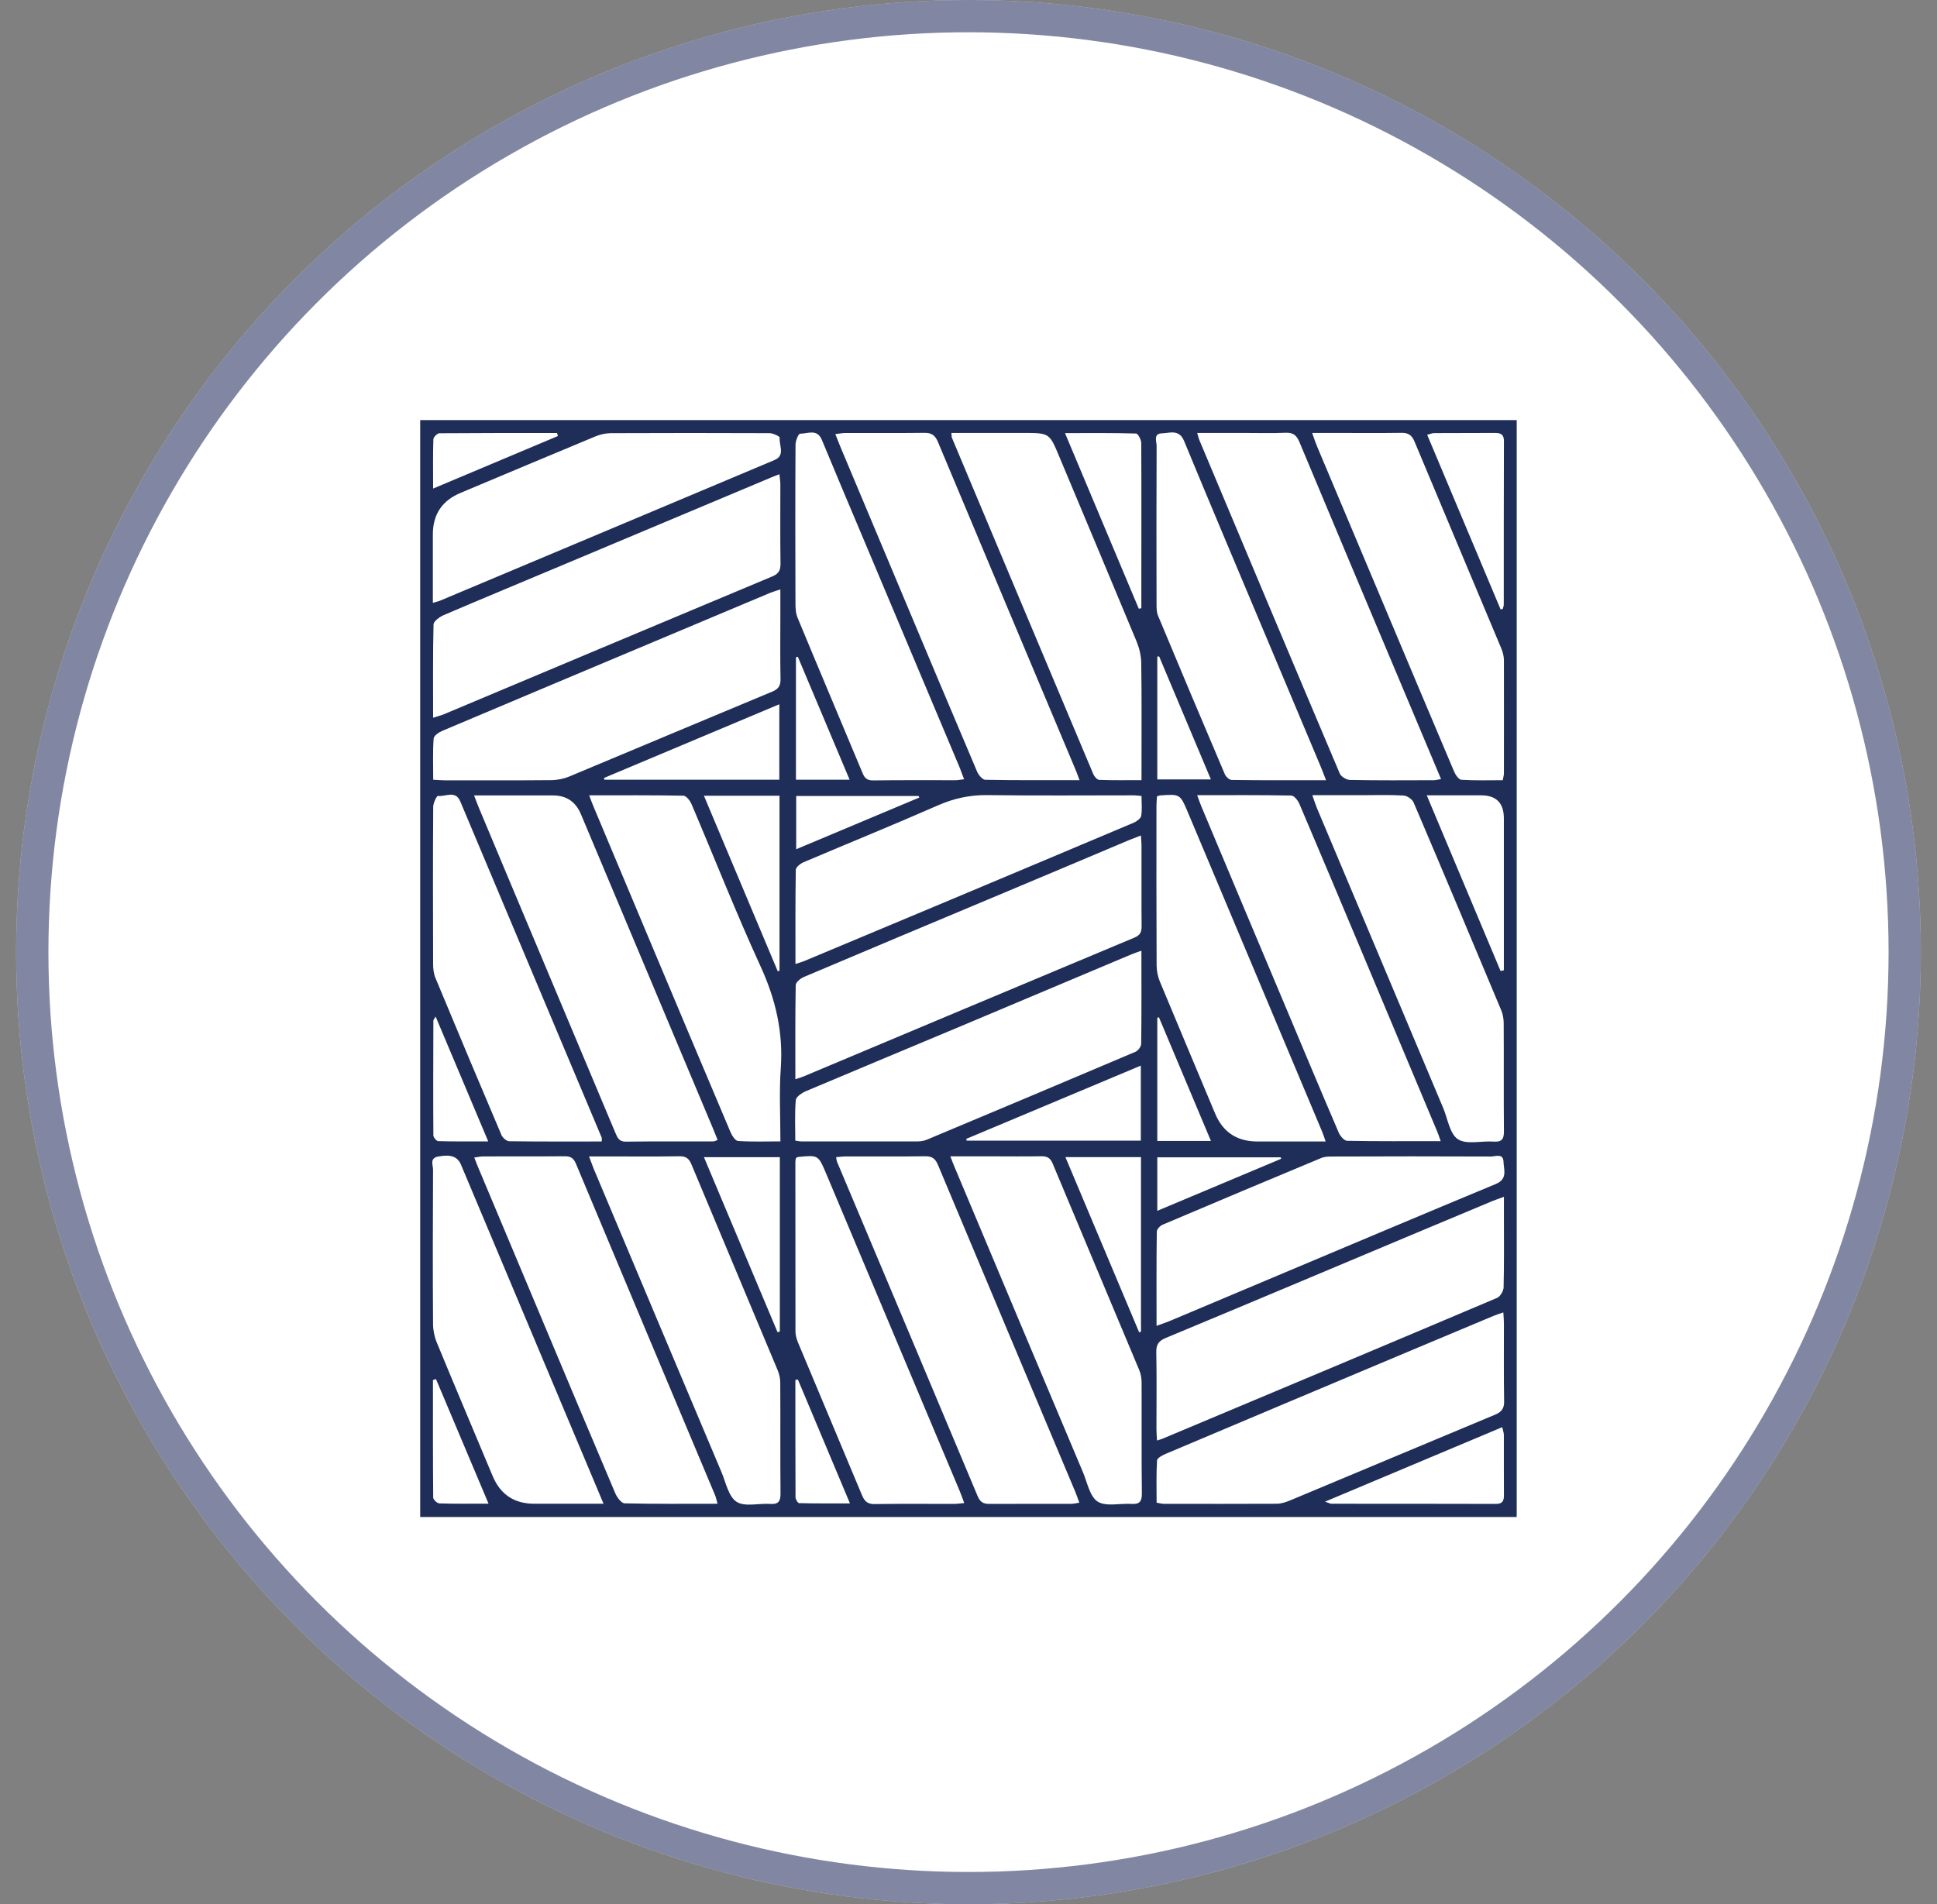 <svg xmlns="http://www.w3.org/2000/svg" width="60" height="59" viewBox="0 0 60 59" fill="none"><rect x="0" y="0" width="60" height="59" fill="#808080" stroke="none"/><circle cx="30" cy="29.5" r="29.5" fill="white"></circle><circle cx="30" cy="29.5" r="29" stroke="#2D3764" stroke-opacity="0.6"></circle><path d="M46.981 47.002H13.016V13.016H46.981V47.002ZM13.414 22.239C13.565 22.19 13.663 22.166 13.757 22.127C17.144 20.704 20.53 19.279 23.919 17.861C24.114 17.781 24.18 17.674 24.177 17.463C24.164 16.647 24.174 15.827 24.172 15.008C24.172 14.912 24.154 14.816 24.143 14.693C24.018 14.74 23.94 14.769 23.865 14.803C21.742 15.695 19.62 16.587 17.5 17.477C16.246 18.005 14.99 18.525 13.739 19.061C13.614 19.115 13.432 19.248 13.429 19.347C13.406 20.288 13.416 21.23 13.416 22.239H13.414ZM33.439 24.172C33.39 24.042 33.364 23.964 33.333 23.888C31.905 20.491 30.477 17.094 29.054 13.694C28.968 13.489 28.861 13.408 28.635 13.411C27.816 13.421 26.999 13.414 26.18 13.416C26.091 13.416 26.003 13.434 25.875 13.45C25.935 13.604 25.98 13.718 26.026 13.83C26.591 15.172 27.155 16.514 27.717 17.856C28.565 19.875 29.41 21.893 30.266 23.906C30.31 24.013 30.435 24.161 30.524 24.161C31.476 24.18 32.43 24.172 33.437 24.172H33.439ZM22.226 46.588C22.19 46.463 22.177 46.393 22.151 46.328C20.712 42.902 19.271 39.479 17.838 36.051C17.765 35.874 17.664 35.822 17.484 35.825C16.644 35.833 15.807 35.825 14.966 35.83C14.881 35.83 14.795 35.851 14.691 35.864C14.732 35.973 14.758 36.043 14.787 36.111C15.422 37.627 16.059 39.141 16.696 40.657C17.482 42.53 18.267 44.403 19.061 46.271C19.113 46.395 19.248 46.575 19.349 46.578C20.291 46.601 21.233 46.591 22.229 46.591L22.226 46.588ZM37.084 13.414C37.12 13.533 37.13 13.585 37.149 13.63C38.595 17.076 40.041 20.522 41.5 23.966C41.542 24.065 41.714 24.166 41.825 24.166C42.686 24.182 43.547 24.177 44.406 24.174C44.473 24.174 44.541 24.154 44.637 24.138C44.185 23.061 43.742 22.01 43.3 20.959C42.281 18.538 41.261 16.116 40.249 13.692C40.163 13.489 40.059 13.401 39.833 13.408C39.393 13.427 38.951 13.414 38.512 13.414C38.051 13.414 37.593 13.414 37.084 13.414ZM46.585 37.081C46.422 37.141 46.315 37.177 46.213 37.219C45.441 37.541 44.668 37.867 43.896 38.189C41.3 39.279 38.707 40.374 36.106 41.456C35.887 41.547 35.812 41.664 35.817 41.898C35.833 42.694 35.822 43.493 35.822 44.291C35.822 44.398 35.833 44.507 35.84 44.632C35.926 44.603 35.968 44.593 36.007 44.577C39.464 43.126 42.92 41.677 46.372 40.213C46.471 40.171 46.572 39.999 46.575 39.888C46.593 39.144 46.585 38.397 46.585 37.653C46.585 37.479 46.585 37.305 46.585 37.078V37.081ZM33.432 46.557C33.385 46.429 33.351 46.323 33.307 46.219C31.892 42.85 30.472 39.482 29.062 36.111C28.979 35.908 28.882 35.819 28.653 35.825C27.834 35.838 27.017 35.827 26.198 35.83C26.102 35.83 26.003 35.846 25.899 35.853C25.912 35.929 25.915 35.96 25.925 35.989C27.379 39.443 28.835 42.9 30.284 46.356C30.357 46.531 30.453 46.596 30.636 46.596C31.486 46.591 32.337 46.596 33.184 46.593C33.255 46.593 33.325 46.575 33.429 46.559L33.432 46.557ZM14.685 24.645C14.753 24.817 14.792 24.934 14.842 25.048C15.149 25.782 15.458 26.515 15.765 27.251C16.865 29.868 17.963 32.485 19.063 35.102C19.126 35.247 19.175 35.377 19.388 35.372C20.291 35.359 21.194 35.367 22.096 35.364C22.133 35.364 22.166 35.341 22.229 35.32C22.172 35.177 22.122 35.052 22.07 34.927C20.712 31.694 19.352 28.458 17.994 25.225C17.831 24.838 17.543 24.645 17.131 24.645C16.335 24.645 15.539 24.645 14.683 24.645H14.685ZM37.084 24.64C37.141 24.796 37.175 24.895 37.214 24.988C38.049 26.978 38.883 28.968 39.721 30.955C40.301 32.337 40.879 33.718 41.469 35.094C41.513 35.198 41.638 35.343 41.727 35.346C42.678 35.364 43.633 35.356 44.627 35.356C44.583 35.232 44.551 35.135 44.512 35.042C43.755 33.237 42.998 31.431 42.239 29.624C41.578 28.05 40.918 26.476 40.249 24.905C40.205 24.799 40.085 24.65 39.997 24.648C39.042 24.63 38.09 24.637 37.086 24.637L37.084 24.64ZM24.637 33.437C24.757 33.398 24.827 33.38 24.892 33.351C28.31 31.915 31.725 30.479 35.143 29.049C35.323 28.973 35.364 28.869 35.362 28.69C35.354 27.86 35.362 27.033 35.359 26.203C35.359 26.112 35.349 26.021 35.341 25.886C35.208 25.938 35.102 25.977 35 26.018C33.66 26.583 32.321 27.15 30.979 27.712C28.953 28.562 26.926 29.41 24.903 30.269C24.796 30.313 24.648 30.435 24.648 30.524C24.63 31.476 24.637 32.43 24.637 33.432V33.437ZM18.246 35.83C18.306 35.989 18.343 36.093 18.384 36.197C19.703 39.334 21.022 42.471 22.346 45.605C22.484 45.93 22.564 46.367 22.817 46.531C23.072 46.695 23.506 46.572 23.86 46.596C24.114 46.614 24.18 46.51 24.177 46.271C24.166 45.126 24.177 43.984 24.169 42.84C24.169 42.707 24.138 42.569 24.086 42.447C23.199 40.322 22.304 38.2 21.417 36.074C21.342 35.892 21.245 35.822 21.045 35.825C20.332 35.838 19.617 35.83 18.904 35.83C18.699 35.83 18.494 35.83 18.246 35.83ZM24.172 18.262C24.034 18.309 23.945 18.332 23.862 18.366C22.754 18.832 21.643 19.3 20.535 19.765C18.259 20.723 15.983 21.677 13.71 22.64C13.598 22.686 13.437 22.793 13.432 22.884C13.403 23.298 13.419 23.716 13.419 24.159C13.557 24.166 13.658 24.177 13.759 24.177C14.86 24.177 15.963 24.182 17.063 24.172C17.255 24.172 17.461 24.13 17.638 24.057C19.734 23.183 21.826 22.299 23.922 21.428C24.125 21.344 24.182 21.235 24.177 21.027C24.164 20.398 24.172 19.768 24.172 19.139C24.172 18.858 24.172 18.579 24.172 18.259V18.262ZM29.439 35.83C29.494 35.973 29.522 36.051 29.556 36.129C30.885 39.294 32.214 42.46 33.549 45.623C33.681 45.94 33.759 46.372 34.004 46.526C34.264 46.687 34.693 46.572 35.047 46.596C35.291 46.611 35.372 46.528 35.37 46.276C35.356 45.131 35.367 43.989 35.362 42.845C35.362 42.712 35.341 42.572 35.289 42.45C34.397 40.317 33.497 38.184 32.607 36.051C32.534 35.874 32.433 35.822 32.253 35.825C31.728 35.835 31.205 35.827 30.68 35.827C30.284 35.827 29.889 35.827 29.442 35.827L29.439 35.83ZM46.549 24.177C46.565 24.078 46.585 24.018 46.585 23.956C46.585 22.791 46.588 21.628 46.585 20.463C46.585 20.34 46.554 20.21 46.507 20.098C45.61 17.955 44.707 15.817 43.813 13.674C43.729 13.476 43.617 13.408 43.412 13.411C42.71 13.421 42.008 13.414 41.305 13.414C41.1 13.414 40.894 13.414 40.645 13.414C40.709 13.596 40.751 13.723 40.803 13.845C41.492 15.487 42.184 17.125 42.874 18.764C43.597 20.481 44.317 22.198 45.045 23.912C45.087 24.013 45.189 24.156 45.269 24.161C45.696 24.187 46.122 24.174 46.554 24.174L46.549 24.177ZM35.83 46.559C35.931 46.575 35.991 46.593 36.051 46.593C37.216 46.593 38.379 46.598 39.544 46.591C39.685 46.591 39.833 46.541 39.966 46.486C42.08 45.605 44.192 44.713 46.307 43.833C46.51 43.75 46.596 43.641 46.591 43.415C46.578 42.619 46.585 41.82 46.585 41.024C46.585 40.915 46.575 40.803 46.567 40.663C46.44 40.707 46.351 40.733 46.266 40.769C45.425 41.12 44.585 41.472 43.748 41.825C41.201 42.897 38.657 43.966 36.113 45.043C36.009 45.087 35.846 45.173 35.84 45.248C35.814 45.685 35.827 46.122 35.827 46.565L35.83 46.559ZM18.249 24.64C18.311 24.804 18.351 24.91 18.395 25.015C18.985 26.424 19.578 27.837 20.171 29.247C20.988 31.187 21.802 33.13 22.624 35.068C22.671 35.18 22.775 35.346 22.861 35.351C23.285 35.38 23.714 35.364 24.174 35.364C24.174 34.584 24.133 33.837 24.185 33.099C24.265 31.97 24.021 30.94 23.547 29.915C22.793 28.268 22.13 26.58 21.42 24.913C21.376 24.806 21.256 24.655 21.168 24.653C20.213 24.635 19.258 24.642 18.249 24.642V24.64ZM29.47 13.414C29.481 13.502 29.475 13.536 29.486 13.562C30.945 17.037 32.402 20.512 33.866 23.985C33.897 24.06 33.986 24.161 34.051 24.164C34.477 24.18 34.904 24.172 35.359 24.172C35.359 24.029 35.359 23.925 35.359 23.821C35.359 22.731 35.367 21.638 35.351 20.548C35.349 20.327 35.294 20.091 35.211 19.885C34.417 17.971 33.611 16.061 32.813 14.15C32.506 13.414 32.511 13.414 31.694 13.414H29.468H29.47ZM40.65 24.637C40.707 24.796 40.743 24.916 40.79 25.03C42.093 28.128 43.399 31.226 44.702 34.324C44.845 34.662 44.905 35.13 45.16 35.297C45.431 35.471 45.888 35.343 46.263 35.37C46.513 35.388 46.588 35.299 46.585 35.05C46.575 33.936 46.585 32.826 46.578 31.712C46.578 31.58 46.557 31.437 46.507 31.314C45.607 29.161 44.702 27.009 43.787 24.861C43.742 24.76 43.584 24.653 43.472 24.648C43.043 24.622 42.611 24.637 42.182 24.637C41.682 24.637 41.183 24.637 40.647 24.637H40.65ZM35.359 29.455C35.221 29.504 35.133 29.533 35.047 29.569C33.291 30.308 31.535 31.049 29.78 31.788C28.177 32.461 26.573 33.127 24.973 33.804C24.845 33.858 24.661 33.978 24.65 34.082C24.614 34.495 24.635 34.914 24.635 35.341C24.721 35.351 24.77 35.364 24.819 35.364C26.026 35.364 27.233 35.364 28.44 35.364C28.531 35.364 28.63 35.343 28.713 35.31C30.867 34.407 33.021 33.502 35.169 32.589C35.252 32.555 35.346 32.43 35.349 32.344C35.362 31.4 35.356 30.459 35.356 29.46L35.359 29.455ZM41.076 24.174C41.003 23.99 40.957 23.865 40.905 23.74C40.338 22.387 39.768 21.037 39.201 19.687C38.358 17.679 37.508 15.674 36.678 13.663C36.524 13.289 36.233 13.419 35.989 13.427C35.715 13.434 35.83 13.681 35.827 13.822C35.819 15.448 35.822 17.076 35.825 18.702C35.825 18.826 35.825 18.962 35.869 19.071C36.553 20.715 37.245 22.356 37.942 23.992C37.976 24.07 38.082 24.166 38.158 24.166C39.11 24.18 40.064 24.174 41.076 24.174ZM35.825 41.079C35.996 41.016 36.116 40.977 36.228 40.931C37.349 40.46 38.467 39.986 39.586 39.516C41.836 38.569 44.083 37.619 46.336 36.683C46.71 36.527 46.578 36.238 46.572 35.994C46.565 35.721 46.318 35.835 46.18 35.833C44.544 35.825 42.905 35.827 41.269 35.833C41.154 35.833 41.032 35.835 40.931 35.877C39.289 36.561 37.648 37.25 36.009 37.947C35.931 37.981 35.833 38.088 35.833 38.16C35.819 39.112 35.825 40.067 35.825 41.076V41.079ZM35.838 24.674C35.833 24.78 35.822 24.871 35.822 24.965C35.822 26.612 35.819 28.258 35.827 29.905C35.827 30.076 35.864 30.261 35.931 30.42C36.496 31.782 37.071 33.14 37.64 34.503C37.881 35.079 38.318 35.367 38.951 35.367H41.063C41.016 35.234 40.99 35.146 40.954 35.062C39.568 31.764 38.184 28.466 36.795 25.168C36.556 24.598 36.55 24.601 35.931 24.645C35.91 24.645 35.892 24.658 35.84 24.674H35.838ZM13.411 18.678C13.523 18.644 13.572 18.634 13.619 18.616C17.076 17.162 20.535 15.71 23.99 14.254C24.336 14.108 24.125 13.793 24.151 13.559C24.156 13.523 23.948 13.421 23.839 13.421C22.2 13.414 20.564 13.414 18.925 13.421C18.764 13.421 18.59 13.46 18.439 13.523C17.047 14.1 15.658 14.688 14.267 15.271C13.694 15.51 13.408 15.938 13.408 16.556V18.681L13.411 18.678ZM18.696 46.593C18.434 45.966 18.2 45.41 17.965 44.853C16.738 41.932 15.508 39.008 14.28 36.087C14.173 35.833 13.965 35.76 13.572 35.833C13.302 35.882 13.414 36.095 13.414 36.236C13.406 37.83 13.403 39.425 13.414 41.016C13.414 41.209 13.455 41.414 13.528 41.591C14.098 42.975 14.683 44.351 15.26 45.732C15.5 46.303 15.928 46.589 16.545 46.591H18.696V46.593ZM29.863 24.143C29.814 24.008 29.774 23.901 29.733 23.797C28.755 21.472 27.774 19.146 26.796 16.818C26.349 15.757 25.899 14.696 25.459 13.632C25.311 13.271 25.017 13.442 24.78 13.437C24.734 13.437 24.642 13.658 24.642 13.775C24.632 15.411 24.635 17.05 24.64 18.686C24.64 18.84 24.648 19.006 24.708 19.146C25.373 20.751 26.052 22.354 26.721 23.958C26.786 24.114 26.866 24.182 27.046 24.18C27.896 24.169 28.747 24.174 29.598 24.174C29.678 24.174 29.756 24.156 29.868 24.143H29.863ZM18.639 35.367C18.639 35.291 18.644 35.268 18.639 35.25C17.18 31.775 15.718 28.3 14.256 24.827C14.108 24.476 13.799 24.689 13.565 24.661C13.528 24.655 13.421 24.877 13.419 24.994C13.408 26.619 13.411 28.248 13.416 29.873C13.416 30.016 13.434 30.172 13.489 30.302C14.165 31.928 14.844 33.549 15.534 35.169C15.57 35.252 15.69 35.356 15.77 35.359C16.725 35.372 17.677 35.367 18.642 35.367H18.639ZM24.655 35.877C24.65 35.916 24.637 35.957 24.637 35.999C24.637 37.749 24.637 39.5 24.64 41.253C24.64 41.365 24.674 41.482 24.715 41.586C25.376 43.17 26.044 44.749 26.705 46.336C26.786 46.526 26.887 46.606 27.101 46.601C27.917 46.588 28.737 46.596 29.553 46.596C29.644 46.596 29.733 46.58 29.868 46.57C29.811 46.419 29.772 46.302 29.725 46.19C28.349 42.92 26.973 39.654 25.6 36.384C25.347 35.783 25.353 35.783 24.713 35.848C24.702 35.848 24.695 35.858 24.653 35.882L24.655 35.877ZM24.637 29.868C24.765 29.826 24.843 29.806 24.918 29.774C26.435 29.14 27.951 28.505 29.468 27.868C31.351 27.077 33.234 26.286 35.115 25.491C35.208 25.451 35.333 25.36 35.349 25.28C35.383 25.079 35.359 24.871 35.359 24.661C35.25 24.653 35.187 24.642 35.128 24.642C33.616 24.642 32.105 24.655 30.594 24.635C30.048 24.627 29.551 24.734 29.049 24.955C27.668 25.561 26.271 26.128 24.884 26.718C24.788 26.76 24.65 26.872 24.65 26.952C24.635 27.904 24.64 28.859 24.64 29.868H24.637ZM18.709 24.104L18.722 24.159H24.14V21.82L18.709 24.104ZM24.156 35.853H21.805C22.575 37.684 23.332 39.479 24.086 41.277L24.156 41.253V35.851V35.853ZM21.805 24.655L24.091 30.092L24.146 30.076V24.655H21.805ZM46.481 18.881L46.549 18.868C46.559 18.821 46.58 18.777 46.58 18.73C46.58 17.04 46.58 15.351 46.585 13.661C46.585 13.46 46.487 13.414 46.31 13.414C45.68 13.419 45.051 13.414 44.421 13.419C44.364 13.419 44.307 13.445 44.208 13.471C44.973 15.292 45.727 17.086 46.481 18.878V18.881ZM33.002 35.851C33.775 37.69 34.532 39.484 35.286 41.279L35.343 41.261V35.851H33.002ZM41.042 46.526C41.17 46.567 41.206 46.591 41.243 46.591C42.944 46.591 44.642 46.591 46.343 46.596C46.546 46.596 46.588 46.492 46.585 46.318C46.58 45.698 46.585 45.079 46.583 44.46C46.583 44.393 46.557 44.328 46.533 44.218C44.71 44.986 42.918 45.737 41.045 46.526H41.042ZM46.481 30.084L46.583 30.063V29.725C46.583 28.268 46.583 26.812 46.583 25.355C46.583 24.88 46.348 24.642 45.878 24.642H44.195C44.975 26.497 45.727 28.289 46.481 30.084ZM35.276 18.86L35.354 18.845C35.354 18.585 35.354 18.325 35.354 18.064C35.354 16.618 35.359 15.172 35.351 13.726C35.351 13.624 35.25 13.434 35.193 13.432C34.483 13.411 33.772 13.419 32.989 13.419C33.767 15.271 34.522 17.066 35.276 18.863V18.86ZM29.931 35.286L29.944 35.341H35.338V33.016C33.512 33.783 31.72 34.535 29.931 35.286ZM35.848 37.515C37.154 36.967 38.418 36.433 39.685 35.903L39.672 35.858H35.848V37.515ZM35.905 20.338L35.848 20.343V24.148H37.508L35.905 20.338ZM37.51 35.351C36.959 34.04 36.428 32.779 35.898 31.517L35.848 31.535V35.351H37.51ZM13.414 15.138L17.281 13.51L17.255 13.416C16.041 13.416 14.826 13.414 13.609 13.424C13.544 13.424 13.427 13.544 13.424 13.609C13.408 14.09 13.416 14.571 13.416 15.136L13.414 15.138ZM15.133 46.588C14.571 45.256 14.038 43.992 13.505 42.728L13.411 42.757C13.411 43.971 13.408 45.186 13.419 46.401C13.419 46.463 13.541 46.578 13.609 46.58C14.087 46.596 14.569 46.588 15.13 46.588H15.133ZM26.318 24.159C25.769 22.856 25.241 21.602 24.713 20.348L24.655 20.366V24.159H26.318ZM15.123 35.364L13.494 31.496C13.442 31.585 13.424 31.601 13.424 31.619C13.421 32.805 13.416 33.991 13.424 35.177C13.424 35.239 13.52 35.356 13.575 35.356C14.074 35.37 14.574 35.364 15.128 35.364H15.123ZM24.715 42.744L24.637 42.754C24.637 43.966 24.637 45.178 24.642 46.39C24.642 46.455 24.715 46.572 24.754 46.572C25.259 46.585 25.764 46.58 26.328 46.58C25.771 45.256 25.243 43.997 24.715 42.741V42.744ZM28.477 24.71L28.453 24.663H24.663V26.312C25.959 25.769 27.218 25.238 28.477 24.71Z" fill="#1F2E58"></path></svg>